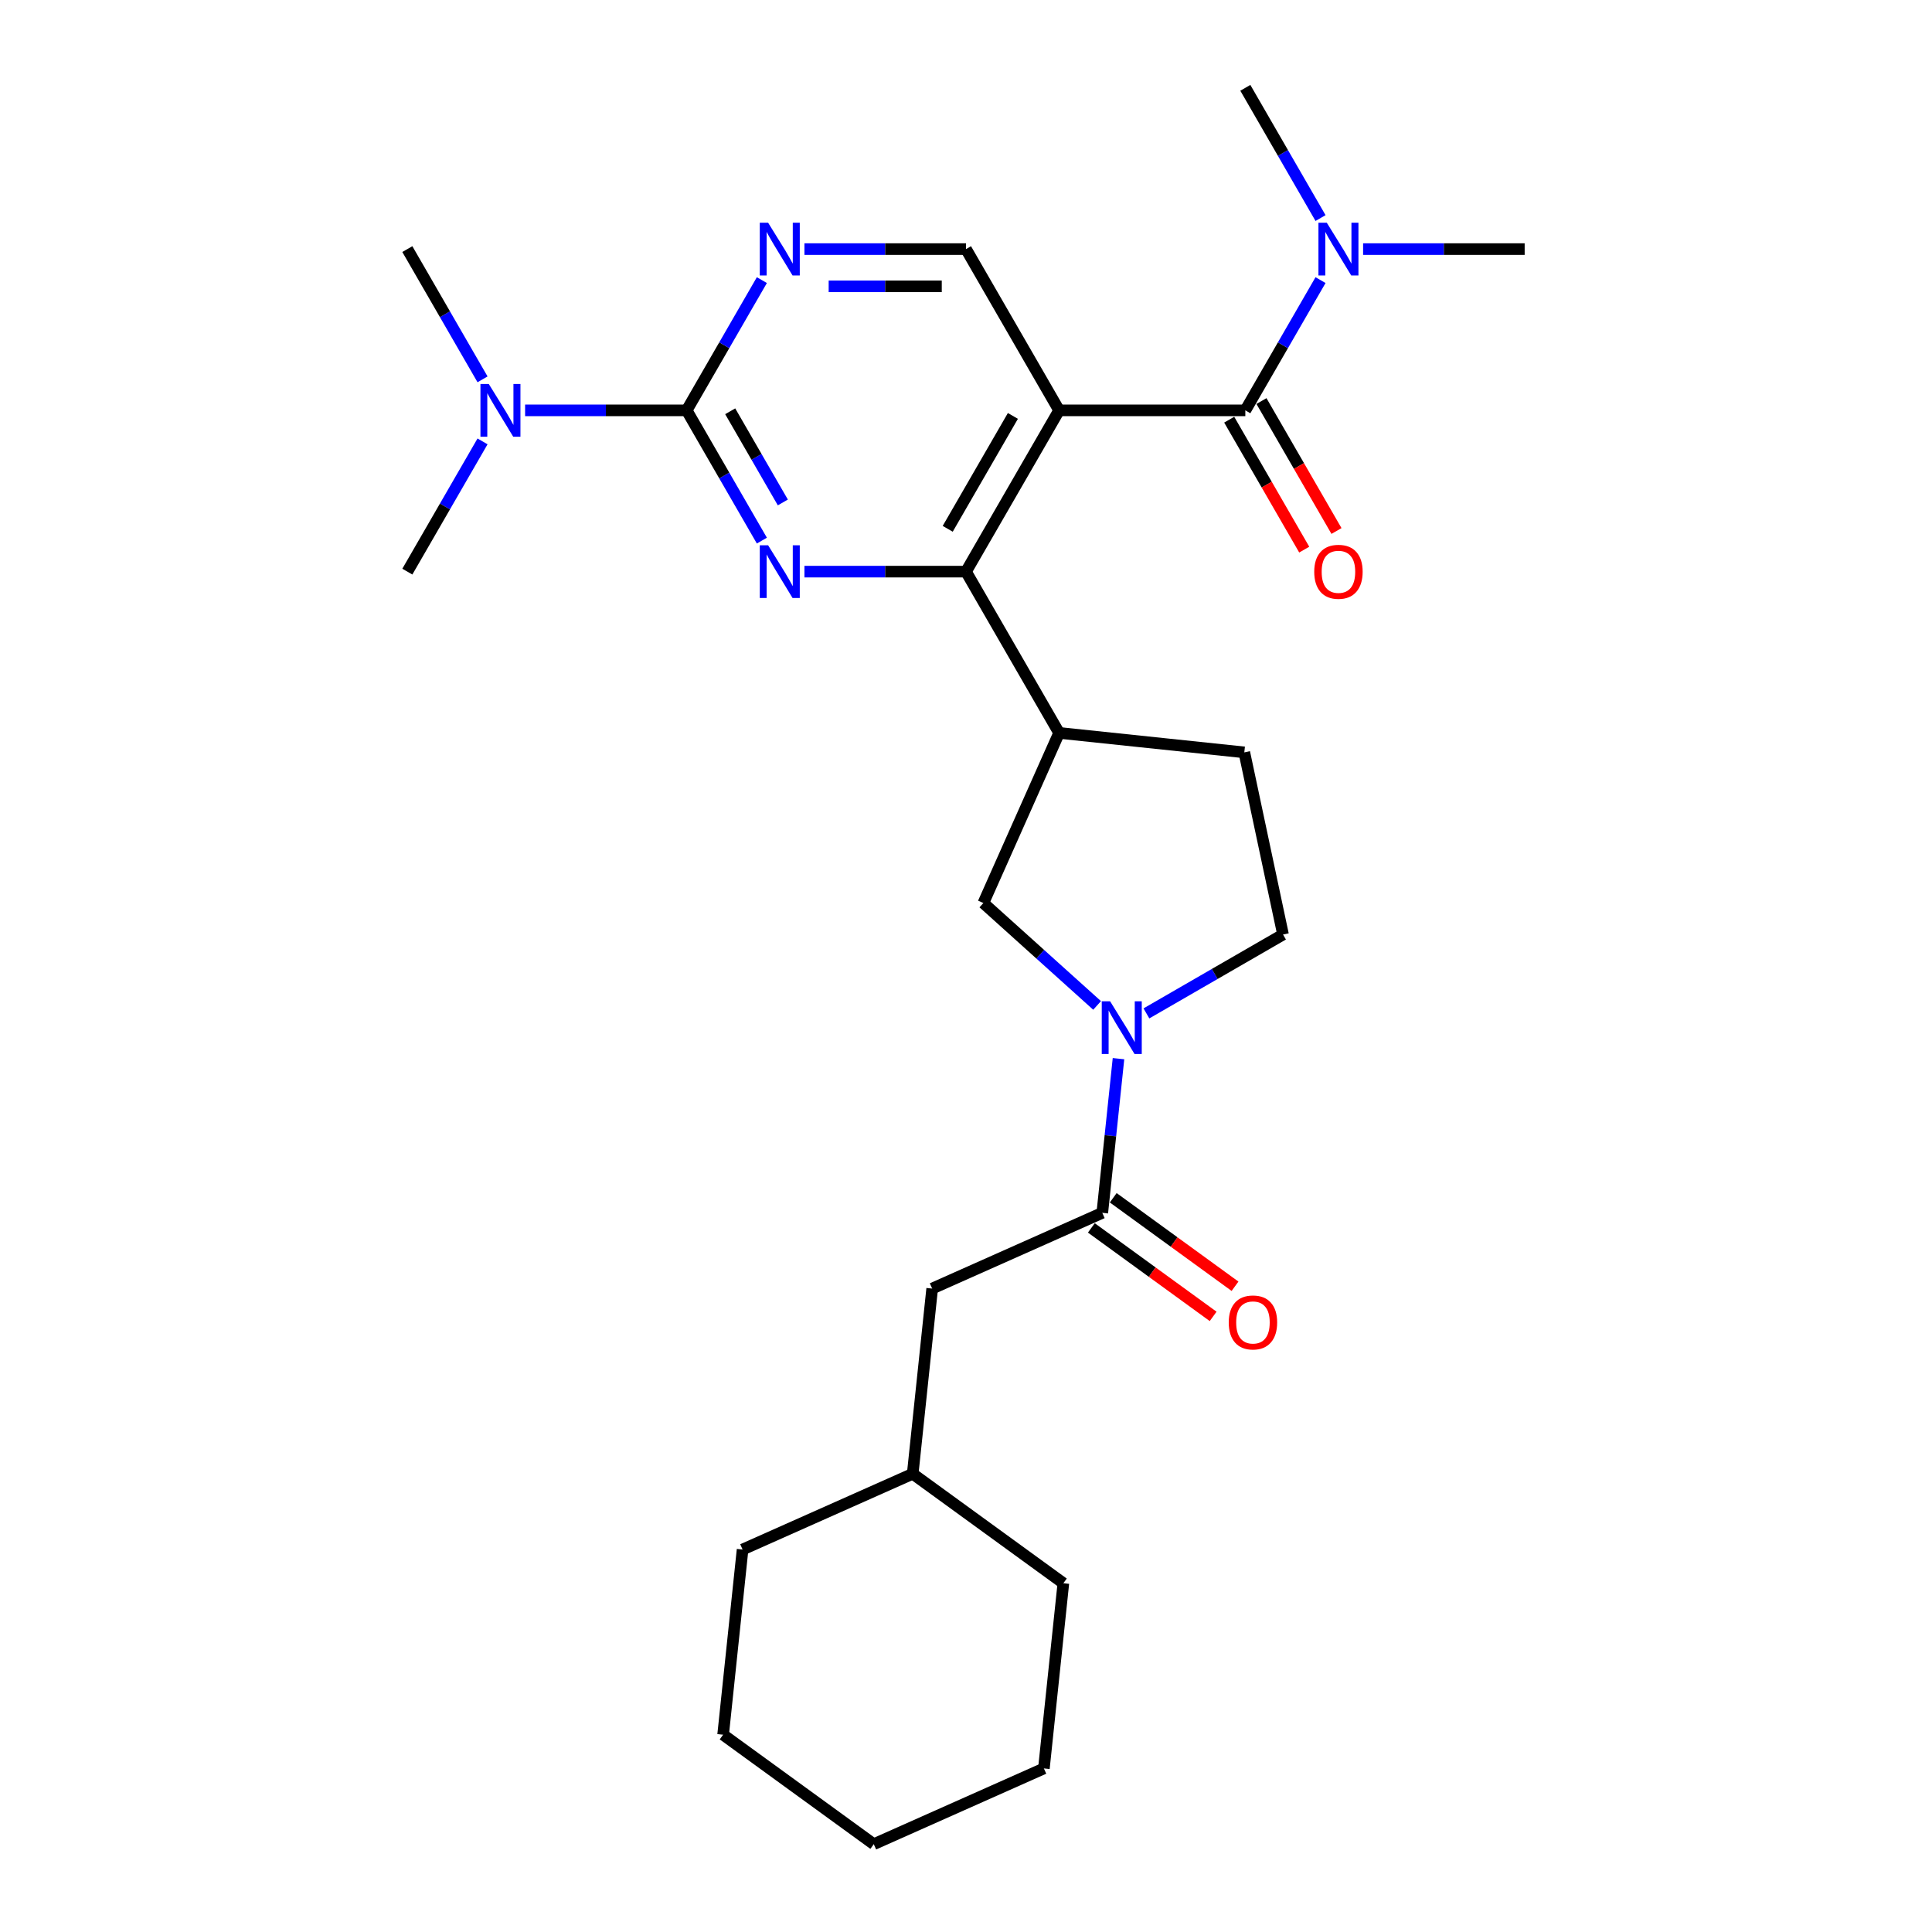 <?xml version='1.0' encoding='iso-8859-1'?>
<svg version='1.1' baseProfile='full'
              xmlns='http://www.w3.org/2000/svg'
                      xmlns:rdkit='http://www.rdkit.org/xml'
                      xmlns:xlink='http://www.w3.org/1999/xlink'
                  xml:space='preserve'
width='1000px' height='1000px' viewBox='0 0 1000 1000'>
<!-- END OF HEADER -->
<rect style='opacity:1.0;fill:#FFFFFF;stroke:none' width='1000' height='1000' x='0' y='0'> </rect>
<path class='bond-1' d='M 548.194,212.403 L 500,295.877' style='fill:none;fill-rule:evenodd;stroke:#000000;stroke-width:6px;stroke-linecap:butt;stroke-linejoin:miter;stroke-opacity:1' />
<path class='bond-1' d='M 524.27,215.285 L 490.534,273.717' style='fill:none;fill-rule:evenodd;stroke:#000000;stroke-width:6px;stroke-linecap:butt;stroke-linejoin:miter;stroke-opacity:1' />
<path class='bond-3' d='M 548.194,212.403 L 644.582,212.403' style='fill:none;fill-rule:evenodd;stroke:#000000;stroke-width:6px;stroke-linecap:butt;stroke-linejoin:miter;stroke-opacity:1' />
<path class='bond-8' d='M 548.194,212.403 L 500,128.929' style='fill:none;fill-rule:evenodd;stroke:#000000;stroke-width:6px;stroke-linecap:butt;stroke-linejoin:miter;stroke-opacity:1' />
<path class='bond-0' d='M 416.374,295.877 L 458.187,295.877' style='fill:none;fill-rule:evenodd;stroke:#0000FF;stroke-width:6px;stroke-linecap:butt;stroke-linejoin:miter;stroke-opacity:1' />
<path class='bond-0' d='M 458.187,295.877 L 500,295.877' style='fill:none;fill-rule:evenodd;stroke:#000000;stroke-width:6px;stroke-linecap:butt;stroke-linejoin:miter;stroke-opacity:1' />
<path class='bond-27' d='M 394.341,279.819 L 374.88,246.111' style='fill:none;fill-rule:evenodd;stroke:#0000FF;stroke-width:6px;stroke-linecap:butt;stroke-linejoin:miter;stroke-opacity:1' />
<path class='bond-27' d='M 374.88,246.111 L 355.418,212.403' style='fill:none;fill-rule:evenodd;stroke:#000000;stroke-width:6px;stroke-linecap:butt;stroke-linejoin:miter;stroke-opacity:1' />
<path class='bond-27' d='M 405.197,260.068 L 391.575,236.472' style='fill:none;fill-rule:evenodd;stroke:#0000FF;stroke-width:6px;stroke-linecap:butt;stroke-linejoin:miter;stroke-opacity:1' />
<path class='bond-27' d='M 391.575,236.472 L 377.952,212.877' style='fill:none;fill-rule:evenodd;stroke:#000000;stroke-width:6px;stroke-linecap:butt;stroke-linejoin:miter;stroke-opacity:1' />
<path class='bond-6' d='M 500,295.877 L 548.194,379.352' style='fill:none;fill-rule:evenodd;stroke:#000000;stroke-width:6px;stroke-linecap:butt;stroke-linejoin:miter;stroke-opacity:1' />
<path class='bond-2' d='M 355.418,212.403 L 374.88,178.695' style='fill:none;fill-rule:evenodd;stroke:#000000;stroke-width:6px;stroke-linecap:butt;stroke-linejoin:miter;stroke-opacity:1' />
<path class='bond-2' d='M 374.88,178.695 L 394.341,144.987' style='fill:none;fill-rule:evenodd;stroke:#0000FF;stroke-width:6px;stroke-linecap:butt;stroke-linejoin:miter;stroke-opacity:1' />
<path class='bond-11' d='M 355.418,212.403 L 313.605,212.403' style='fill:none;fill-rule:evenodd;stroke:#000000;stroke-width:6px;stroke-linecap:butt;stroke-linejoin:miter;stroke-opacity:1' />
<path class='bond-11' d='M 313.605,212.403 L 271.792,212.403' style='fill:none;fill-rule:evenodd;stroke:#0000FF;stroke-width:6px;stroke-linecap:butt;stroke-linejoin:miter;stroke-opacity:1' />
<path class='bond-10' d='M 644.582,212.403 L 664.043,178.695' style='fill:none;fill-rule:evenodd;stroke:#000000;stroke-width:6px;stroke-linecap:butt;stroke-linejoin:miter;stroke-opacity:1' />
<path class='bond-10' d='M 664.043,178.695 L 683.504,144.987' style='fill:none;fill-rule:evenodd;stroke:#0000FF;stroke-width:6px;stroke-linecap:butt;stroke-linejoin:miter;stroke-opacity:1' />
<path class='bond-13' d='M 636.234,217.222 L 655.651,250.853' style='fill:none;fill-rule:evenodd;stroke:#000000;stroke-width:6px;stroke-linecap:butt;stroke-linejoin:miter;stroke-opacity:1' />
<path class='bond-13' d='M 655.651,250.853 L 675.068,284.484' style='fill:none;fill-rule:evenodd;stroke:#FF0000;stroke-width:6px;stroke-linecap:butt;stroke-linejoin:miter;stroke-opacity:1' />
<path class='bond-13' d='M 652.929,207.584 L 672.346,241.215' style='fill:none;fill-rule:evenodd;stroke:#000000;stroke-width:6px;stroke-linecap:butt;stroke-linejoin:miter;stroke-opacity:1' />
<path class='bond-13' d='M 672.346,241.215 L 691.763,274.845' style='fill:none;fill-rule:evenodd;stroke:#FF0000;stroke-width:6px;stroke-linecap:butt;stroke-linejoin:miter;stroke-opacity:1' />
<path class='bond-4' d='M 567.858,520.411 L 538.424,493.909' style='fill:none;fill-rule:evenodd;stroke:#0000FF;stroke-width:6px;stroke-linecap:butt;stroke-linejoin:miter;stroke-opacity:1' />
<path class='bond-4' d='M 538.424,493.909 L 508.989,467.406' style='fill:none;fill-rule:evenodd;stroke:#000000;stroke-width:6px;stroke-linecap:butt;stroke-linejoin:miter;stroke-opacity:1' />
<path class='bond-5' d='M 578.932,547.96 L 574.738,587.861' style='fill:none;fill-rule:evenodd;stroke:#0000FF;stroke-width:6px;stroke-linecap:butt;stroke-linejoin:miter;stroke-opacity:1' />
<path class='bond-5' d='M 574.738,587.861 L 570.544,627.762' style='fill:none;fill-rule:evenodd;stroke:#000000;stroke-width:6px;stroke-linecap:butt;stroke-linejoin:miter;stroke-opacity:1' />
<path class='bond-28' d='M 593.381,524.534 L 628.737,504.121' style='fill:none;fill-rule:evenodd;stroke:#0000FF;stroke-width:6px;stroke-linecap:butt;stroke-linejoin:miter;stroke-opacity:1' />
<path class='bond-28' d='M 628.737,504.121 L 664.094,483.708' style='fill:none;fill-rule:evenodd;stroke:#000000;stroke-width:6px;stroke-linecap:butt;stroke-linejoin:miter;stroke-opacity:1' />
<path class='bond-14' d='M 570.544,627.762 L 482.49,666.966' style='fill:none;fill-rule:evenodd;stroke:#000000;stroke-width:6px;stroke-linecap:butt;stroke-linejoin:miter;stroke-opacity:1' />
<path class='bond-16' d='M 564.879,635.56 L 596.398,658.46' style='fill:none;fill-rule:evenodd;stroke:#000000;stroke-width:6px;stroke-linecap:butt;stroke-linejoin:miter;stroke-opacity:1' />
<path class='bond-16' d='M 596.398,658.46 L 627.918,681.36' style='fill:none;fill-rule:evenodd;stroke:#FF0000;stroke-width:6px;stroke-linecap:butt;stroke-linejoin:miter;stroke-opacity:1' />
<path class='bond-16' d='M 576.21,619.964 L 607.729,642.864' style='fill:none;fill-rule:evenodd;stroke:#000000;stroke-width:6px;stroke-linecap:butt;stroke-linejoin:miter;stroke-opacity:1' />
<path class='bond-16' d='M 607.729,642.864 L 639.249,665.765' style='fill:none;fill-rule:evenodd;stroke:#FF0000;stroke-width:6px;stroke-linecap:butt;stroke-linejoin:miter;stroke-opacity:1' />
<path class='bond-9' d='M 548.194,379.352 L 508.989,467.406' style='fill:none;fill-rule:evenodd;stroke:#000000;stroke-width:6px;stroke-linecap:butt;stroke-linejoin:miter;stroke-opacity:1' />
<path class='bond-15' d='M 548.194,379.352 L 644.054,389.427' style='fill:none;fill-rule:evenodd;stroke:#000000;stroke-width:6px;stroke-linecap:butt;stroke-linejoin:miter;stroke-opacity:1' />
<path class='bond-7' d='M 416.374,128.929 L 458.187,128.929' style='fill:none;fill-rule:evenodd;stroke:#0000FF;stroke-width:6px;stroke-linecap:butt;stroke-linejoin:miter;stroke-opacity:1' />
<path class='bond-7' d='M 458.187,128.929 L 500,128.929' style='fill:none;fill-rule:evenodd;stroke:#000000;stroke-width:6px;stroke-linecap:butt;stroke-linejoin:miter;stroke-opacity:1' />
<path class='bond-7' d='M 428.918,148.206 L 458.187,148.206' style='fill:none;fill-rule:evenodd;stroke:#0000FF;stroke-width:6px;stroke-linecap:butt;stroke-linejoin:miter;stroke-opacity:1' />
<path class='bond-7' d='M 458.187,148.206 L 487.456,148.206' style='fill:none;fill-rule:evenodd;stroke:#000000;stroke-width:6px;stroke-linecap:butt;stroke-linejoin:miter;stroke-opacity:1' />
<path class='bond-18' d='M 683.504,112.871 L 664.043,79.163' style='fill:none;fill-rule:evenodd;stroke:#0000FF;stroke-width:6px;stroke-linecap:butt;stroke-linejoin:miter;stroke-opacity:1' />
<path class='bond-18' d='M 664.043,79.163 L 644.582,45.455' style='fill:none;fill-rule:evenodd;stroke:#000000;stroke-width:6px;stroke-linecap:butt;stroke-linejoin:miter;stroke-opacity:1' />
<path class='bond-19' d='M 705.537,128.929 L 747.35,128.929' style='fill:none;fill-rule:evenodd;stroke:#0000FF;stroke-width:6px;stroke-linecap:butt;stroke-linejoin:miter;stroke-opacity:1' />
<path class='bond-19' d='M 747.35,128.929 L 789.163,128.929' style='fill:none;fill-rule:evenodd;stroke:#000000;stroke-width:6px;stroke-linecap:butt;stroke-linejoin:miter;stroke-opacity:1' />
<path class='bond-20' d='M 249.759,196.345 L 230.298,162.637' style='fill:none;fill-rule:evenodd;stroke:#0000FF;stroke-width:6px;stroke-linecap:butt;stroke-linejoin:miter;stroke-opacity:1' />
<path class='bond-20' d='M 230.298,162.637 L 210.837,128.929' style='fill:none;fill-rule:evenodd;stroke:#000000;stroke-width:6px;stroke-linecap:butt;stroke-linejoin:miter;stroke-opacity:1' />
<path class='bond-21' d='M 249.759,228.461 L 230.298,262.169' style='fill:none;fill-rule:evenodd;stroke:#0000FF;stroke-width:6px;stroke-linecap:butt;stroke-linejoin:miter;stroke-opacity:1' />
<path class='bond-21' d='M 230.298,262.169 L 210.837,295.877' style='fill:none;fill-rule:evenodd;stroke:#000000;stroke-width:6px;stroke-linecap:butt;stroke-linejoin:miter;stroke-opacity:1' />
<path class='bond-12' d='M 664.094,483.708 L 644.054,389.427' style='fill:none;fill-rule:evenodd;stroke:#000000;stroke-width:6px;stroke-linecap:butt;stroke-linejoin:miter;stroke-opacity:1' />
<path class='bond-17' d='M 482.49,666.966 L 472.414,762.826' style='fill:none;fill-rule:evenodd;stroke:#000000;stroke-width:6px;stroke-linecap:butt;stroke-linejoin:miter;stroke-opacity:1' />
<path class='bond-22' d='M 472.414,762.826 L 384.36,802.03' style='fill:none;fill-rule:evenodd;stroke:#000000;stroke-width:6px;stroke-linecap:butt;stroke-linejoin:miter;stroke-opacity:1' />
<path class='bond-23' d='M 472.414,762.826 L 550.394,819.481' style='fill:none;fill-rule:evenodd;stroke:#000000;stroke-width:6px;stroke-linecap:butt;stroke-linejoin:miter;stroke-opacity:1' />
<path class='bond-24' d='M 384.36,802.03 L 374.285,897.89' style='fill:none;fill-rule:evenodd;stroke:#000000;stroke-width:6px;stroke-linecap:butt;stroke-linejoin:miter;stroke-opacity:1' />
<path class='bond-25' d='M 550.394,819.481 L 540.318,915.341' style='fill:none;fill-rule:evenodd;stroke:#000000;stroke-width:6px;stroke-linecap:butt;stroke-linejoin:miter;stroke-opacity:1' />
<path class='bond-29' d='M 374.285,897.89 L 452.264,954.545' style='fill:none;fill-rule:evenodd;stroke:#000000;stroke-width:6px;stroke-linecap:butt;stroke-linejoin:miter;stroke-opacity:1' />
<path class='bond-26' d='M 540.318,915.341 L 452.264,954.545' style='fill:none;fill-rule:evenodd;stroke:#000000;stroke-width:6px;stroke-linecap:butt;stroke-linejoin:miter;stroke-opacity:1' />
<path  class='atom-1' d='M 397.578 282.229
L 406.523 296.687
Q 407.41 298.113, 408.836 300.697
Q 410.263 303.28, 410.34 303.434
L 410.34 282.229
L 413.964 282.229
L 413.964 309.526
L 410.224 309.526
L 400.624 293.718
Q 399.506 291.868, 398.311 289.747
Q 397.154 287.626, 396.807 286.971
L 396.807 309.526
L 393.26 309.526
L 393.26 282.229
L 397.578 282.229
' fill='#0000FF'/>
<path  class='atom-5' d='M 574.586 518.254
L 583.53 532.712
Q 584.417 534.138, 585.844 536.721
Q 587.27 539.305, 587.347 539.459
L 587.347 518.254
L 590.972 518.254
L 590.972 545.551
L 587.232 545.551
L 577.631 529.743
Q 576.513 527.892, 575.318 525.772
Q 574.162 523.651, 573.815 522.996
L 573.815 545.551
L 570.267 545.551
L 570.267 518.254
L 574.586 518.254
' fill='#0000FF'/>
<path  class='atom-8' d='M 397.578 115.28
L 406.523 129.738
Q 407.41 131.165, 408.836 133.748
Q 410.263 136.331, 410.34 136.486
L 410.34 115.28
L 413.964 115.28
L 413.964 142.577
L 410.224 142.577
L 400.624 126.77
Q 399.506 124.919, 398.311 122.799
Q 397.154 120.678, 396.807 120.023
L 396.807 142.577
L 393.26 142.577
L 393.26 115.28
L 397.578 115.28
' fill='#0000FF'/>
<path  class='atom-11' d='M 686.742 115.28
L 695.686 129.738
Q 696.573 131.165, 698 133.748
Q 699.426 136.331, 699.503 136.486
L 699.503 115.28
L 703.128 115.28
L 703.128 142.577
L 699.388 142.577
L 689.787 126.77
Q 688.669 124.919, 687.474 122.799
Q 686.318 120.678, 685.971 120.023
L 685.971 142.577
L 682.423 142.577
L 682.423 115.28
L 686.742 115.28
' fill='#0000FF'/>
<path  class='atom-12' d='M 252.997 198.755
L 261.942 213.213
Q 262.828 214.639, 264.255 217.222
Q 265.681 219.806, 265.758 219.96
L 265.758 198.755
L 269.383 198.755
L 269.383 226.052
L 265.643 226.052
L 256.043 210.244
Q 254.925 208.393, 253.729 206.273
Q 252.573 204.152, 252.226 203.497
L 252.226 226.052
L 248.679 226.052
L 248.679 198.755
L 252.997 198.755
' fill='#0000FF'/>
<path  class='atom-14' d='M 680.245 295.954
Q 680.245 289.4, 683.484 285.737
Q 686.722 282.075, 692.776 282.075
Q 698.829 282.075, 702.067 285.737
Q 705.306 289.4, 705.306 295.954
Q 705.306 302.586, 702.029 306.364
Q 698.752 310.104, 692.776 310.104
Q 686.761 310.104, 683.484 306.364
Q 680.245 302.624, 680.245 295.954
M 692.776 307.02
Q 696.939 307.02, 699.176 304.244
Q 701.45 301.429, 701.45 295.954
Q 701.45 290.595, 699.176 287.896
Q 696.939 285.159, 692.776 285.159
Q 688.612 285.159, 686.337 287.858
Q 684.101 290.557, 684.101 295.954
Q 684.101 301.468, 686.337 304.244
Q 688.612 307.02, 692.776 307.02
' fill='#FF0000'/>
<path  class='atom-17' d='M 635.993 684.494
Q 635.993 677.94, 639.232 674.277
Q 642.47 670.614, 648.524 670.614
Q 654.577 670.614, 657.815 674.277
Q 661.054 677.94, 661.054 684.494
Q 661.054 691.126, 657.777 694.904
Q 654.5 698.644, 648.524 698.644
Q 642.509 698.644, 639.232 694.904
Q 635.993 691.164, 635.993 684.494
M 648.524 695.56
Q 652.688 695.56, 654.924 692.784
Q 657.198 689.969, 657.198 684.494
Q 657.198 679.135, 654.924 676.436
Q 652.688 673.699, 648.524 673.699
Q 644.36 673.699, 642.085 676.398
Q 639.849 679.097, 639.849 684.494
Q 639.849 690.008, 642.085 692.784
Q 644.36 695.56, 648.524 695.56
' fill='#FF0000'/>
</svg>
